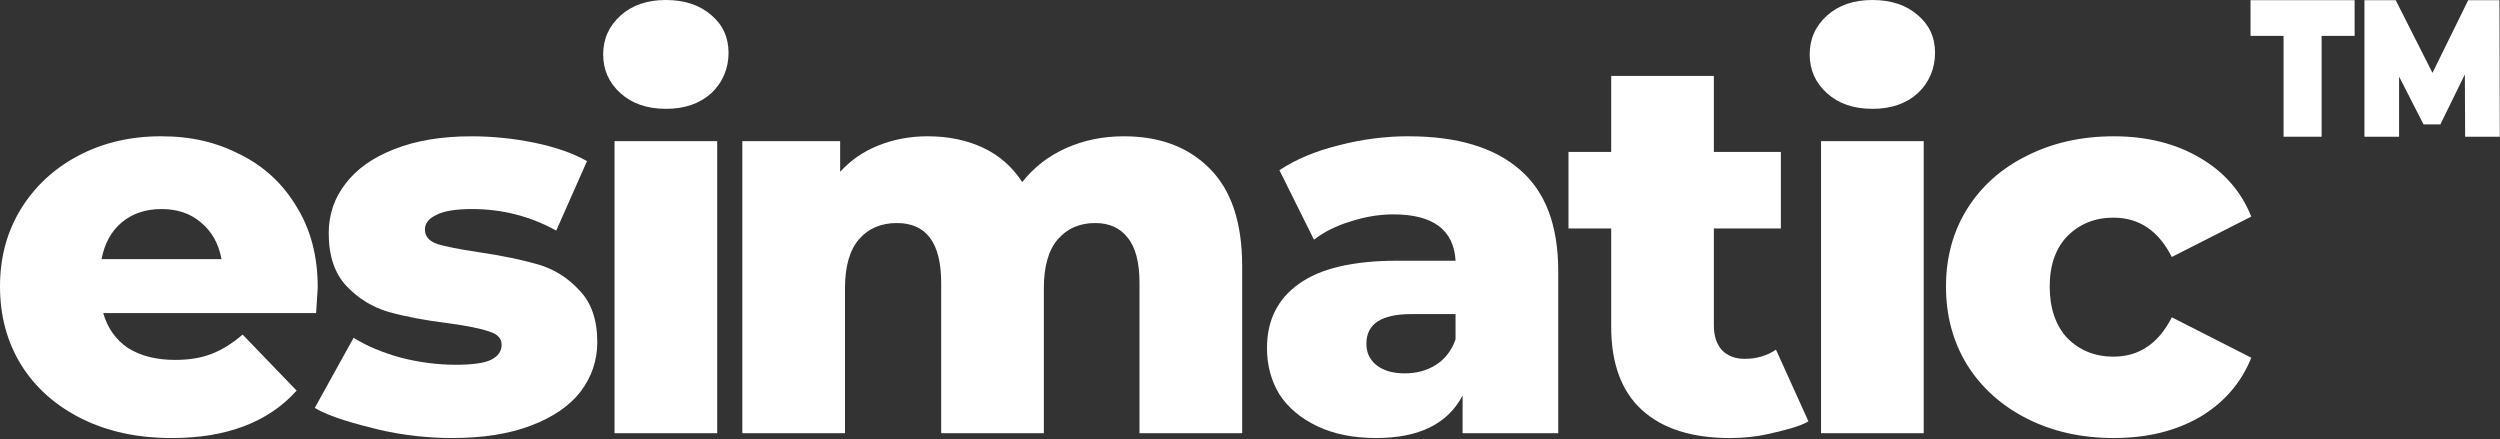 <svg width="1519" height="267" viewBox="0 0 1519 267" fill="none" xmlns="http://www.w3.org/2000/svg">
<rect x="0" y="0" width="1519" height="267" fill="#333333" stroke="none"/>
<path d="M193.05 174.81C193.05 175.25 192.72 180.38 192.07 190.2H62.71C65.34 199.37 70.37 206.46 77.81 211.48C85.47 216.28 94.99 218.68 106.37 218.68C114.91 218.68 122.24 217.48 128.37 215.08C134.72 212.68 141.07 208.75 147.41 203.29L180.24 237.34C162.95 256.55 137.67 266.15 104.4 266.15C83.61 266.15 65.33 262.22 49.57 254.36C33.81 246.5 21.55 235.59 12.8 221.62C4.26 207.65 0 191.83 0 174.15C0 156.47 4.16 141.08 12.48 127.33C21.02 113.36 32.73 102.45 47.61 94.59C62.49 86.73 79.24 82.8 97.84 82.8C116.44 82.8 131.66 86.51 146.1 93.93C160.55 101.13 171.93 111.72 180.25 125.69C188.79 139.44 193.06 155.81 193.06 174.8L193.05 174.81ZM98.16 127.01C88.53 127.01 80.43 129.74 73.86 135.19C67.51 140.65 63.46 148.07 61.71 157.45H134.6C132.85 148.06 128.69 140.64 122.12 135.19C115.77 129.73 107.78 127.01 98.15 127.01H98.16Z" fill="white"/>
<path d="M274.93 266.15C260.04 266.15 245.38 264.51 230.93 261.24C216.48 257.75 200.02 253.27 191.27 247.82L214.84 205.26C222.94 210.28 232.57 214.32 243.73 217.37C254.89 220.21 265.95 221.63 276.89 221.63C286.96 221.63 294.07 220.65 298.23 218.68C302.61 216.5 304.8 213.44 304.8 209.51C304.8 205.58 302.17 202.85 296.92 201.33C291.89 199.58 283.79 197.95 272.62 196.42C258.39 194.67 246.24 192.38 236.18 189.54C226.33 186.7 217.79 181.46 210.57 173.83C203.35 166.19 199.73 155.5 199.73 141.75C199.73 130.4 203.12 120.36 209.91 111.63C216.7 102.68 226.55 95.7 239.46 90.68C252.59 85.44 268.24 82.82 286.41 82.82C299.32 82.82 312.13 84.13 324.82 86.75C337.52 89.37 348.13 93.08 356.67 97.88L337.96 140.11C322.2 131.38 305.13 127.01 286.74 127.01C276.89 127.01 269.67 128.21 265.07 130.61C260.47 132.79 258.18 135.74 258.18 139.45C258.18 143.6 260.7 146.54 265.73 148.29C270.76 149.82 279.08 151.45 290.68 153.2C305.34 155.38 317.49 157.89 327.12 160.73C336.75 163.57 345.07 168.8 352.07 176.44C359.29 183.86 362.91 194.34 362.91 207.87C362.91 219 359.52 229.04 352.73 237.99C345.94 246.72 335.88 253.59 322.52 258.61C309.39 263.63 293.52 266.14 274.91 266.14L274.93 266.15Z" fill="white"/>
<path d="M373.39 85.76H435.77V263.2H373.39V85.76ZM404.58 66.12C393.2 66.12 384 62.96 377 56.63C370 50.3 366.49 42.44 366.49 33.06C366.49 23.68 369.99 15.82 377 9.49C384 3.16 393.2 0 404.58 0C415.96 0 425.16 3.06 432.16 9.17C439.16 15.06 442.67 22.7 442.67 32.09C442.67 41.48 439.17 50.1 432.16 56.64C425.16 62.97 415.96 66.13 404.58 66.13V66.12Z" fill="white"/>
<path d="M682.84 82.81C704.73 82.81 722.13 89.36 735.04 102.45C748.17 115.55 754.74 135.3 754.74 161.71V263.2H692.36V171.86C692.36 159.42 689.95 150.25 685.14 144.36C680.54 138.47 673.98 135.52 665.44 135.52C656.03 135.52 648.48 138.79 642.78 145.34C637.09 151.89 634.24 161.82 634.24 175.13V263.2H571.86V171.86C571.86 147.63 562.89 135.52 544.94 135.52C535.31 135.52 527.65 138.79 521.96 145.34C516.27 151.89 513.42 161.82 513.42 175.13V263.2H451.04V85.76H510.47V104.42C517.04 97.22 524.81 91.87 533.78 88.38C542.97 84.67 552.93 82.81 563.66 82.81C576.14 82.81 587.3 85.1 597.15 89.69C607 94.27 614.99 101.26 621.12 110.64C628.12 101.69 636.99 94.82 647.72 90.01C658.45 85.21 670.16 82.81 682.85 82.81H682.84Z" fill="white"/>
<path d="M855.83 82.81C885.38 82.81 907.93 89.58 923.47 103.11C939.01 116.42 946.78 136.94 946.78 164.66V263.2H888.67V240.28C879.7 257.52 862.18 266.14 836.14 266.14C822.35 266.14 810.42 263.74 800.35 258.94C790.28 254.14 782.62 247.7 777.37 239.62C772.34 231.33 769.82 221.94 769.82 211.46C769.82 194.65 776.28 181.67 789.19 172.5C802.1 163.12 822.02 158.42 848.95 158.42H884.41C883.32 139.65 870.73 130.26 846.65 130.26C838.11 130.26 829.47 131.68 820.71 134.52C811.95 137.14 804.51 140.85 798.38 145.65L777.37 103.42C787.22 96.87 799.15 91.85 813.16 88.36C827.39 84.65 841.62 82.79 855.84 82.79L855.83 82.81ZM853.53 226.86C860.75 226.86 867.1 225.11 872.57 221.62C878.04 218.13 881.98 213 884.39 206.23V190.84H857.47C839.3 190.84 830.22 196.84 830.22 208.85C830.22 214.31 832.3 218.67 836.46 221.95C840.62 225.22 846.31 226.86 853.53 226.86Z" fill="white"/>
<path d="M1098.82 256C1093.57 259.27 1082.82 261.78 1075.16 263.53C1067.72 265.28 1059.73 266.15 1051.19 266.15C1027.99 266.15 1010.15 260.48 997.67 249.13C985.19 237.78 978.96 220.87 978.96 198.39V138.8H953.02V92.31H978.96V46.15H1041.34V92.31H1082.05V138.8H1041.34V197.73C1041.34 204.06 1042.98 209.08 1046.26 212.79C1049.76 216.28 1054.36 218.03 1060.05 218.03C1067.27 218.03 1073.62 216.17 1079.09 212.46L1098.81 256H1098.82Z" fill="white"/>
<path d="M1106.46 85.76H1168.84V263.2H1106.46V85.76ZM1137.65 66.12C1126.26 66.12 1117.07 62.96 1110.07 56.63C1103.07 50.3 1099.56 42.44 1099.56 33.06C1099.56 23.68 1103.06 15.82 1110.07 9.49C1117.07 3.16 1126.26 0 1137.65 0C1149.04 0 1158.22 3.06 1165.23 9.17C1172.23 15.06 1175.73 22.7 1175.73 32.09C1175.73 41.48 1172.23 50.1 1165.23 56.64C1158.22 62.97 1149.02 66.13 1137.65 66.13V66.12Z" fill="white"/>
<path d="M1284.48 266.15C1264.78 266.15 1247.16 262.22 1231.62 254.36C1216.09 246.5 1203.94 235.59 1195.18 221.62C1186.64 207.65 1182.38 191.83 1182.38 174.15C1182.38 156.47 1186.65 140.76 1195.18 127.01C1203.94 113.04 1216.09 102.24 1231.62 94.6C1247.16 86.74 1264.78 82.81 1284.48 82.81C1304.18 82.81 1322.02 87.18 1336.69 95.91C1351.35 104.42 1361.75 116.32 1367.88 131.59L1319.61 156.14C1311.51 140.21 1299.7 132.24 1284.15 132.24C1272.99 132.24 1263.69 135.95 1256.24 143.37C1249.02 150.79 1245.4 161.05 1245.4 174.14C1245.4 187.23 1249.02 197.93 1256.24 205.57C1263.69 212.99 1272.98 216.7 1284.15 216.7C1299.69 216.7 1311.51 208.73 1319.61 192.8L1367.88 217.35C1361.75 232.63 1351.35 244.63 1336.69 253.36C1322.02 261.87 1304.62 266.13 1284.48 266.13V266.15Z" fill="white"/>
<path d="M1367.43 21.8H1387.5V83.07H1410.6V21.8H1430.67V0.11H1367.43V21.8Z" fill="white"/>
<path d="M1518.87 83.07L1518.67 0.11H1499.68L1477.97 44.26L1455.63 0.11H1436.64V83.07H1457.68V46.54L1472.56 75.6H1482.74L1497.65 45.23L1497.82 83.07H1518.87Z" fill="white"/>
</svg>
